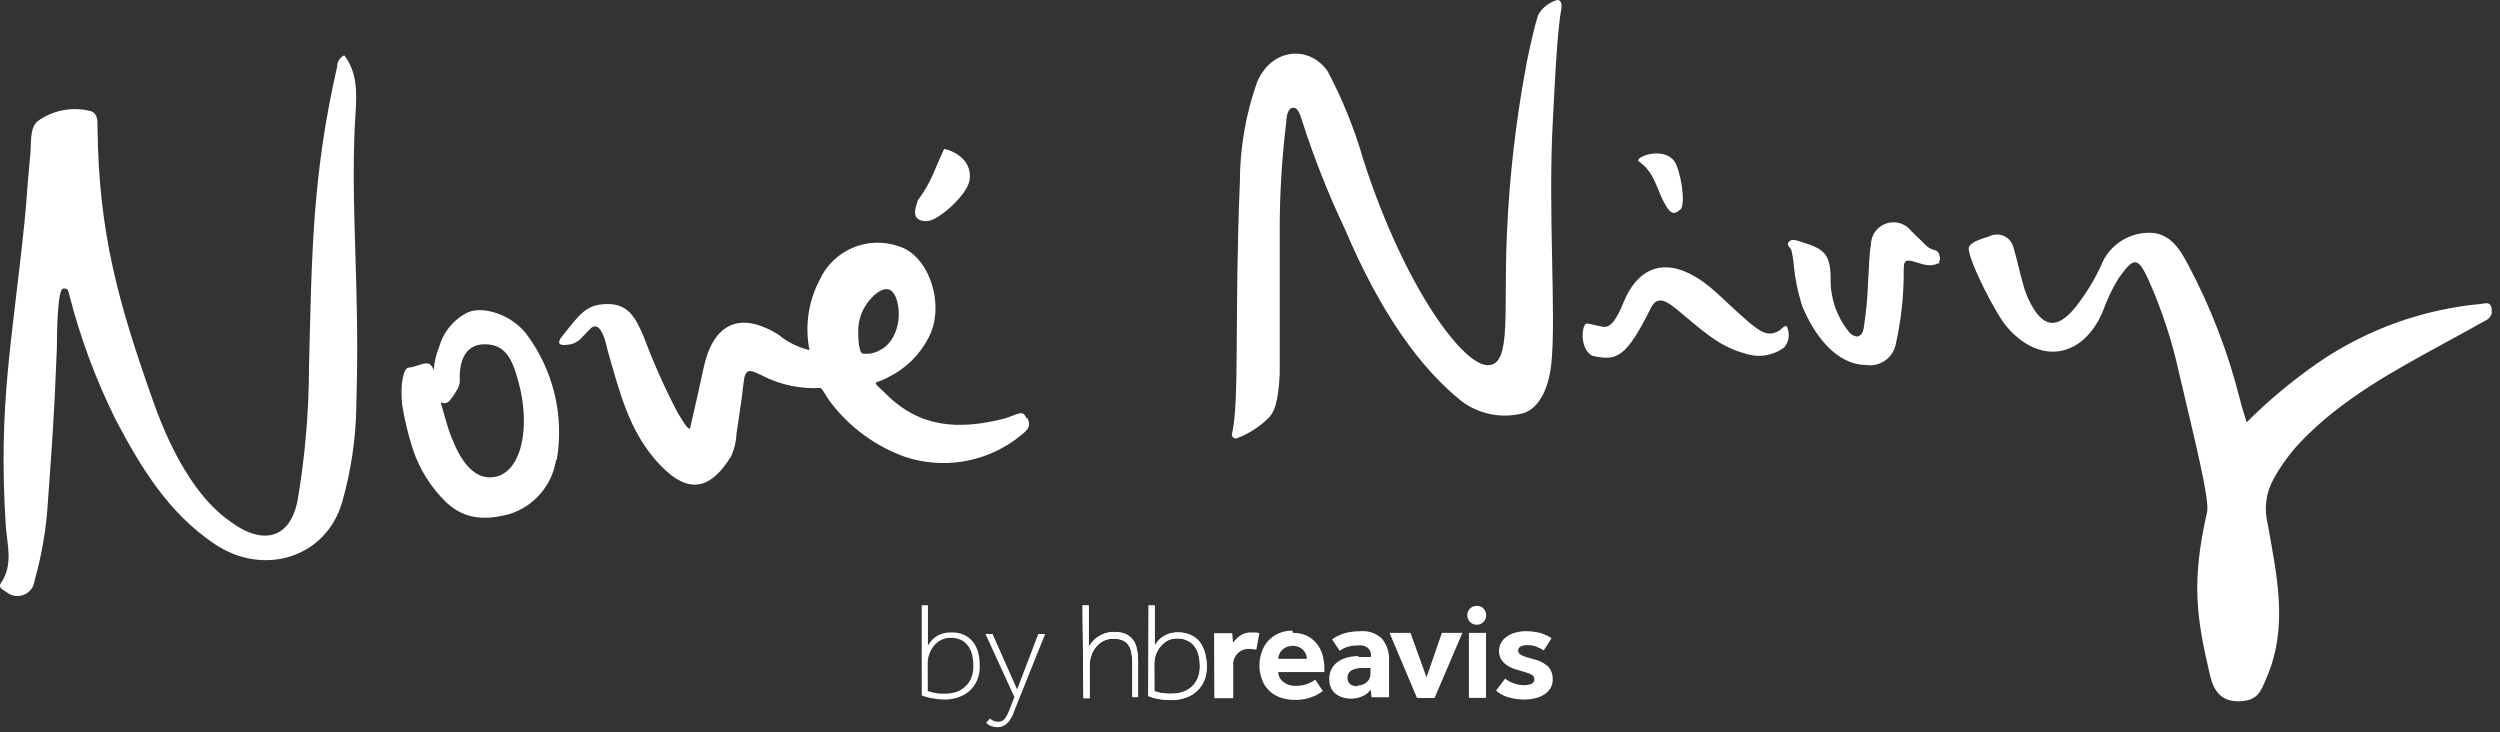 <?xml version="1.0" encoding="UTF-8"?> <svg xmlns="http://www.w3.org/2000/svg" width="222" height="65" viewBox="0 0 222 65" fill="none"><rect x="0" y="0" width="222" height="65" fill="#333333" stroke="none"/><g clip-path="url(#clip0_165_32)"><path d="M31.64 36.18C31.75 31.61 31.75 30 31.64 25.42C31.52 20.3 31.23 15.17 31.57 10.07C31.68 8.34 31.76 6.45 30.57 4.91C30.38 4.998 30.219 5.14 30.107 5.317C29.995 5.495 29.937 5.7 29.94 5.91C27.72 15.65 27.69 22.59 27.44 32.56C27.432 36.514 27.097 40.461 26.44 44.36C25.74 48.1 23.11 48.28 20.52 46.36C17.34 44.19 15.12 39.89 13.66 35.79C10.51 26.92 8.75 20.68 8.66 11.24C8.66 10.68 8.66 10.09 8.1 9.88C7.328 9.674 6.522 9.635 5.734 9.764C4.946 9.894 4.195 10.189 3.53 10.63C2.53 11.2 2.83 12.78 2.66 14.04C2.38 16.92 2.36 18.04 2.17 19.76C1.08 30.43 -0.17 35.86 0.51 46.63C0.62 48.33 1.21 50.12 0.09 51.76C-0.19 52.18 0.25 52.37 0.54 52.55C0.751 52.735 1.009 52.858 1.286 52.906C1.563 52.954 1.848 52.925 2.109 52.821C2.371 52.718 2.599 52.545 2.768 52.321C2.937 52.096 3.042 51.83 3.07 51.55C3.712 49.289 4.108 46.966 4.25 44.62C4.64 39.07 4.79 37.49 5.05 30.89C5.05 29.54 5.11 25.71 5.59 25.63C6.07 25.55 6.06 25.88 6.13 26.1C7.12 29.984 8.521 33.752 10.31 37.34C12.51 41.5 14.92 45.5 19 48.27C23.4 51.27 29 49.52 30.4 44.53C31.171 41.812 31.588 39.005 31.64 36.18ZM43.78 42.37C41.43 42.66 40.33 39.37 40.01 38.63C39.8 38.11 39.55 37.15 39.17 35.86V35.7C39.233 35.759 39.313 35.797 39.399 35.809C39.484 35.822 39.572 35.808 39.65 35.77C39.74 35.77 40.05 35.54 40.53 34.71C40.713 34.452 40.817 34.146 40.83 33.83C40.76 32.38 41.13 30.58 43.02 30.57C44.71 30.57 45.41 31.57 46.02 33.83C47.18 37.99 46.29 42.06 43.81 42.37M49.44 40.85C49.777 38.887 49.707 36.876 49.236 34.941C48.765 33.006 47.901 31.188 46.7 29.6C45.32 27.89 42.92 27.18 41.58 27.72C40.956 28.022 40.404 28.453 39.959 28.983C39.515 29.514 39.188 30.133 39 30.8C38.723 31.469 38.557 32.178 38.51 32.9C38.469 32.688 38.356 32.497 38.19 32.36C37.76 32.06 37.01 32.59 36.27 32.65C35.89 32.65 35.49 33.99 35.72 36C35.937 37.318 36.251 38.618 36.66 39.89C37.261 41.692 38.291 43.322 39.66 44.64C41.32 46.18 43.19 46.2 45.27 45.64C46.335 45.301 47.284 44.671 48.01 43.821C48.736 42.971 49.211 41.935 49.38 40.83M86.08 16.07C86.47 13.97 84.18 13.25 83.84 13.23C82.92 15.16 82.76 16.1 81.51 17.78C81.28 18.51 80.82 19.62 82.29 19.64C83.29 19.64 85.84 17.35 86.08 16.07ZM76.57 31.39C76.35 31.26 76.21 30.57 76.21 29.53C76.19 28.957 76.288 28.386 76.496 27.851C76.704 27.316 77.018 26.83 77.42 26.42C78.51 25.32 79.34 25.42 79.69 26.85C80.12 28.64 79.37 30.49 78.19 31.06C77.707 31.362 77.132 31.479 76.57 31.39ZM91.19 37.19C90.76 36.32 90.55 36.77 89.11 37.19C85.11 38.19 81.67 37.99 78.65 34.96C77.26 33.63 77.65 34.2 78.85 33.51C80.398 32.761 81.662 31.529 82.45 30C83.98 27.15 82.53 22.66 79.78 21.86C78.448 21.402 76.995 21.455 75.701 22.01C74.407 22.564 73.366 23.58 72.78 24.86C71.778 26.773 71.46 28.971 71.88 31.09C70.87 30.849 69.93 30.381 69.13 29.72C65.59 27.52 63.28 28.84 62.47 32.72C62.12 34.38 61.73 36.04 61.27 38.07C61 38.07 60.65 37.4 60.16 36.62C59.021 34.441 58.02 32.193 57.16 29.89C56.54 28.48 55.93 27 54 27C52.07 27 51.57 27.78 49.81 30C49.49 30.47 49.63 30.73 50.43 30.61C50.874 30.569 51.289 30.37 51.6 30.05C51.92 29.7 51.79 29.85 52.36 29.25C52.93 28.65 53.36 29.13 53.68 30.07C53.83 30.49 53.9 30.94 54.03 31.38C55.03 34.81 55.81 38.05 58.19 40.82C60.79 43.82 62.88 43.82 64.92 40.53C65.208 39.901 65.371 39.221 65.4 38.53C65.6 37.07 65.87 35.53 66.02 34.06C66.17 32.59 66.6 32.82 67.76 33.39C69.336 34.188 71.096 34.553 72.86 34.45C73.04 34.53 73.26 35.05 73.79 35.77C75.47 37.96 77.743 39.623 80.34 40.56C81.991 41.112 83.75 41.258 85.47 40.986C87.19 40.715 88.819 40.034 90.22 39C91.1 38.3 91.68 38 91.22 37.09M138.51 1.65C138.59 0.94 138.91 0.04 138.29 0C137.578 0.196 136.972 0.663 136.6 1.3C136.28 2.24 135.93 3.85 135.6 5.41C134.629 10.503 134.03 15.66 133.81 20.84C133.51 27.63 134.2 32.12 132.32 32.41C130.13 32.86 124.72 25.55 121.06 14.17C120.28 11.45 119.218 8.819 117.89 6.32C116.25 3.97 112.89 4.26 111.62 7.32C110.612 10.176 110.098 13.182 110.1 16.21C109.6 28.12 110.1 35.73 109.38 38.62C109.394 38.712 109.442 38.795 109.514 38.854C109.586 38.913 109.677 38.944 109.77 38.94C110.847 38.549 111.826 37.928 112.64 37.12C113.1 36.67 113.51 35.89 113.64 33.18V19.64C113.671 16.668 113.868 13.7 114.23 10.75C114.23 10.36 114.35 9.6 114.82 9.57C115.29 9.54 115.47 10.24 115.67 10.86C116.707 14.078 117.953 17.224 119.4 20.28C122.59 27.81 126.14 32.72 129.83 35.66C130.587 36.215 131.457 36.597 132.377 36.78C133.298 36.963 134.248 36.943 135.16 36.72C136.88 36.29 137.59 34 137.76 32.3C138.2 28.03 137.45 18.66 137.89 10.77C138.1 6.77 138.2 4.26 138.52 1.61M149.23 18.61C149.73 18.07 149.23 15.07 148.67 14.3C147.72 13.04 145.32 13.85 145.47 14.3C146.98 15.3 147.11 16.86 147.83 18.08C148.11 18.56 148.49 19.36 149.23 18.57M158.73 29.09C158.54 28.71 158.24 29.22 157.96 29.38C156.96 29.97 156.22 29.38 155.17 28.5C152.85 26.5 151.87 25.18 149.89 24.23C147.41 23.06 145.34 23.99 144.18 26.83C143.48 28.55 142.92 29.23 142.18 28.98C141.99 28.98 141.41 28.79 140.93 28.73C140.45 28.67 140.22 30.99 141.39 31.59C143.57 32.09 144.39 31.78 146.6 27.35C147.21 26.11 148.12 26.84 149.02 27.57C150.93 29.13 152.55 30.75 154.9 31.37C155.484 31.582 156.113 31.646 156.728 31.558C157.344 31.468 157.929 31.229 158.43 30.86C158.636 30.62 158.772 30.328 158.822 30.015C158.871 29.702 158.832 29.382 158.71 29.09M172.17 23.21C172.38 23.09 172.22 22.72 172.17 22.49C171.94 22.06 171.59 22.39 170.89 21.66C170.41 21.17 170.2 20.98 169.74 20.54C169.582 20.33 169.385 20.153 169.159 20.019C168.933 19.885 168.682 19.797 168.422 19.76C168.162 19.723 167.898 19.737 167.643 19.803C167.389 19.868 167.15 19.982 166.94 20.14C166.695 20.323 166.496 20.56 166.357 20.832C166.219 21.104 166.144 21.405 166.14 21.71C165.96 22.71 165.98 23.84 165.89 24.91C165.848 26.3 165.721 27.686 165.51 29.06C165.44 29.4 165.38 29.8 164.9 29.89C164.746 29.867 164.6 29.813 164.469 29.73C164.338 29.648 164.226 29.539 164.14 29.41C163.093 28.1 162.535 26.467 162.56 24.79C162.56 22.4 161.88 22.07 159.77 21.42C159.49 21.33 159.07 21.19 158.83 21.49C158.59 21.79 159.03 21.99 159.09 22.27C159.166 22.6 159.223 22.933 159.26 23.27C159.373 24.602 159.635 25.916 160.04 27.19C161.11 29.77 163.04 32.38 165.7 32.41C166.282 32.501 166.877 32.368 167.365 32.038C167.853 31.707 168.198 31.204 168.33 30.63C168.829 28.429 169.071 26.177 169.05 23.92C169.05 23.11 169.25 23.01 170.05 23.26C171.31 23.66 171.54 23.63 172.24 23.34M221.24 27.34C221.12 26.75 220.69 26.95 220.3 26.99C215.121 27.468 210.15 29.261 205.86 32.2C203.587 33.775 201.458 35.548 199.5 37.5C199.25 36.66 199.04 36.02 198.88 35.37C197.85 31.283 196.332 27.335 194.36 23.61C193.6 22.17 192.72 20.61 190.74 20.67C189.83 20.689 188.946 20.979 188.201 21.503C187.457 22.026 186.885 22.76 186.56 23.61C185.962 24.898 185.217 26.113 184.34 27.23C182.66 29.32 181.4 29.13 180.2 26.72C179.952 26.208 179.757 25.672 179.62 25.12C179.33 24.12 179.12 23.02 178.8 21.99C178.747 21.767 178.645 21.558 178.5 21.38C178.355 21.202 178.172 21.059 177.964 20.963C177.755 20.867 177.528 20.819 177.298 20.824C177.069 20.828 176.844 20.885 176.64 20.99C175.57 21.32 174.83 21.62 174.82 22.06C174.82 23.17 177.24 27.93 178.24 29.06C181.17 32.44 184.96 31.78 186.72 27.68C187.077 26.662 187.54 25.683 188.1 24.76C189.51 22.76 189.84 22.76 190.85 24.99C192.02 27.642 192.918 30.406 193.53 33.24C194.94 39.24 196.23 44.41 195.99 45.46C194.55 51.79 195.07 54.91 196.26 60.01C196.58 61.36 197.26 62.34 198.91 62.27C200.56 62.2 200.77 61.34 201.3 60.12C203.23 55.6 202.16 51.03 201.37 46.51C201.037 45.188 201.212 43.789 201.86 42.59C202.514 41.394 203.317 40.285 204.25 39.29C207.96 35.39 212.63 32.9 217.25 30.37C218.4 29.75 219.54 29.12 220.68 28.48C220.896 28.393 221.075 28.234 221.186 28.03C221.298 27.825 221.334 27.588 221.29 27.36" fill="white"></path><path d="M96.13 53.76H96.68V57.44C96.769 57.281 96.876 57.133 97 57C97.13 56.84 97.281 56.699 97.45 56.58C97.642 56.448 97.851 56.34 98.07 56.26C98.664 56.061 99.306 56.061 99.9 56.26C100.162 56.372 100.395 56.543 100.58 56.76C100.759 56.992 100.882 57.262 100.94 57.55C101.02 57.877 101.06 58.213 101.06 58.55V61.87H100.55V58.83C100.548 58.494 100.512 58.158 100.44 57.83C100.388 57.583 100.274 57.352 100.11 57.16C99.97 56.998 99.786 56.88 99.58 56.82C99.347 56.747 99.104 56.713 98.86 56.72C98.536 56.712 98.216 56.788 97.93 56.94C97.676 57.083 97.454 57.277 97.28 57.51C97.103 57.737 96.971 57.994 96.89 58.27C96.802 58.538 96.758 58.818 96.76 59.1V62H96.21L96.13 53.76Z" fill="white"></path><path d="M102.509 61.38C102.677 61.436 102.847 61.483 103.019 61.52C103.349 61.582 103.684 61.609 104.019 61.6C104.358 61.601 104.696 61.55 105.019 61.45C105.313 61.349 105.584 61.192 105.819 60.99C106.053 60.776 106.237 60.513 106.359 60.22C106.493 59.876 106.557 59.509 106.549 59.14C106.548 58.824 106.511 58.508 106.439 58.2C106.369 57.922 106.25 57.658 106.089 57.42C105.929 57.192 105.712 57.01 105.459 56.89C105.17 56.749 104.851 56.681 104.529 56.69C104.216 56.688 103.907 56.764 103.629 56.91C103.388 57.058 103.175 57.248 102.999 57.47C102.83 57.689 102.702 57.936 102.619 58.2C102.54 58.446 102.499 58.702 102.499 58.96L102.509 61.38ZM101.999 53.76H102.539V57.32C102.621 57.182 102.715 57.052 102.819 56.93C102.939 56.789 103.077 56.664 103.229 56.56C103.409 56.438 103.604 56.34 103.809 56.27C104.073 56.194 104.346 56.157 104.619 56.16C105.009 56.151 105.395 56.23 105.749 56.39C106.063 56.533 106.337 56.749 106.549 57.02C106.769 57.32 106.929 57.659 107.019 58.02C107.12 58.405 107.17 58.802 107.169 59.2C107.181 59.636 107.099 60.069 106.929 60.47C106.781 60.828 106.552 61.146 106.259 61.4C105.97 61.658 105.629 61.852 105.259 61.97C104.862 62.111 104.441 62.179 104.019 62.17C103.631 62.172 103.242 62.138 102.859 62.07C102.557 62.019 102.261 61.931 101.979 61.81L101.999 53.76Z" fill="white"></path><path d="M96.13 53.76H96.68V57.44C96.769 57.281 96.876 57.133 97 57C97.13 56.84 97.281 56.699 97.45 56.58C97.642 56.448 97.851 56.34 98.07 56.26C98.337 56.167 98.618 56.123 98.9 56.13C99.241 56.121 99.581 56.179 99.9 56.3C100.162 56.412 100.395 56.583 100.58 56.8C100.759 57.032 100.882 57.302 100.94 57.59C101.02 57.917 101.06 58.253 101.06 58.59V61.91H100.55V58.83C100.553 58.493 100.516 58.158 100.44 57.83C100.388 57.583 100.274 57.352 100.11 57.16C99.97 56.998 99.786 56.88 99.58 56.82C99.347 56.747 99.104 56.713 98.86 56.72C98.536 56.712 98.216 56.788 97.93 56.94C97.676 57.083 97.454 57.277 97.28 57.51C97.103 57.737 96.971 57.994 96.89 58.27C96.801 58.534 96.757 58.811 96.76 59.09V62H96.21L96.13 53.76Z" fill="white"></path><path d="M102.51 61.38L103.02 61.52C103.35 61.582 103.685 61.609 104.02 61.6C104.359 61.601 104.696 61.55 105.02 61.45C105.313 61.349 105.585 61.192 105.82 60.99C106.054 60.776 106.238 60.513 106.36 60.22C106.493 59.876 106.558 59.509 106.55 59.14C106.548 58.824 106.512 58.508 106.44 58.2C106.369 57.922 106.251 57.658 106.09 57.42C105.929 57.192 105.712 57.01 105.46 56.89C105.171 56.749 104.852 56.681 104.53 56.69C104.216 56.682 103.905 56.758 103.63 56.91C103.389 57.058 103.175 57.248 103 57.47C102.831 57.689 102.702 57.936 102.62 58.2C102.54 58.446 102.5 58.702 102.5 58.96L102.51 61.38ZM102 53.76H102.54V57.32C102.622 57.182 102.715 57.052 102.82 56.93C102.942 56.788 103.079 56.661 103.23 56.55C103.411 56.433 103.606 56.339 103.81 56.27C104.073 56.194 104.346 56.157 104.62 56.16C105.009 56.151 105.395 56.23 105.75 56.39C106.063 56.533 106.338 56.749 106.55 57.02C106.758 57.317 106.91 57.649 107 58C107.1 58.389 107.15 58.789 107.15 59.19C107.161 59.626 107.079 60.059 106.91 60.46C106.762 60.818 106.532 61.136 106.24 61.39C105.95 61.648 105.61 61.842 105.24 61.96C104.84 62.092 104.421 62.159 104 62.16C103.611 62.162 103.223 62.129 102.84 62.06C102.537 62.008 102.242 61.921 101.96 61.8L102 53.76Z" fill="white"></path><path d="M107.83 62H109.51V59.12C109.473 58.764 109.579 58.407 109.803 58.128C110.028 57.849 110.354 57.67 110.71 57.63C110.793 57.62 110.877 57.62 110.96 57.63C111.162 57.624 111.364 57.647 111.56 57.7L111.83 56.23L111.55 56.16H111.16C110.807 56.14 110.458 56.231 110.16 56.42C109.937 56.574 109.739 56.759 109.57 56.97L109.49 57.07L109.42 56.22H107.81L107.83 62Z" fill="white"></path><path d="M115.999 58.5H113.509C113.509 58.362 113.54 58.225 113.599 58.1C113.648 57.962 113.73 57.838 113.839 57.74C113.95 57.618 114.087 57.523 114.239 57.46C114.417 57.389 114.607 57.352 114.799 57.35C114.988 57.346 115.176 57.383 115.349 57.46C115.498 57.523 115.632 57.619 115.739 57.74C115.84 57.843 115.918 57.965 115.969 58.1C116.021 58.227 116.048 58.363 116.049 58.5H115.999ZM114.769 56C114.343 55.992 113.919 56.077 113.529 56.25C113.18 56.403 112.866 56.628 112.609 56.91C112.351 57.2 112.157 57.54 112.039 57.91C111.903 58.278 111.836 58.668 111.839 59.06C111.834 59.483 111.905 59.903 112.049 60.3C112.173 60.678 112.385 61.021 112.669 61.3C112.953 61.58 113.294 61.795 113.669 61.93C114.09 62.078 114.533 62.153 114.979 62.15C115.315 62.157 115.651 62.123 115.979 62.05C116.229 61.99 116.473 61.909 116.709 61.81C116.886 61.74 117.054 61.649 117.209 61.54L117.469 61.36L116.799 60.36C116.614 60.489 116.416 60.6 116.209 60.69C115.845 60.839 115.453 60.911 115.059 60.9C114.65 60.92 114.247 60.789 113.929 60.53C113.8 60.428 113.695 60.299 113.621 60.152C113.547 60.005 113.505 59.844 113.499 59.68H117.609V59.43C117.61 58.984 117.549 58.54 117.429 58.11C117.318 57.744 117.134 57.404 116.889 57.11C116.65 56.827 116.354 56.599 116.019 56.44C115.639 56.271 115.225 56.189 114.809 56.2" fill="white"></path><path d="M120.569 60.94C119.959 60.94 119.659 60.68 119.659 60.18C119.652 60.054 119.679 59.928 119.737 59.815C119.795 59.703 119.882 59.608 119.989 59.54C120.319 59.369 120.689 59.293 121.059 59.32H121.699V59.83C121.7 59.99 121.662 60.148 121.589 60.29C121.529 60.415 121.44 60.525 121.329 60.61C121.22 60.7 121.094 60.767 120.959 60.81C120.821 60.858 120.676 60.882 120.529 60.88M120.609 58.26C120.272 58.258 119.935 58.302 119.609 58.39C119.311 58.468 119.03 58.6 118.779 58.78C118.55 58.949 118.362 59.168 118.229 59.42C118.097 59.694 118.032 59.996 118.039 60.3C118.028 60.591 118.09 60.879 118.219 61.14C118.331 61.352 118.492 61.534 118.689 61.67C118.874 61.799 119.081 61.894 119.299 61.95C119.504 62.01 119.716 62.04 119.929 62.04C120.272 62.047 120.613 61.982 120.929 61.85C121.209 61.744 121.457 61.568 121.649 61.34L121.729 61.24L121.789 61.92H123.349V58.61C123.378 57.934 123.161 57.27 122.739 56.74C122.49 56.493 122.19 56.304 121.86 56.185C121.53 56.066 121.179 56.02 120.829 56.05C120.525 56.048 120.22 56.071 119.919 56.12C119.677 56.152 119.439 56.209 119.209 56.29C119.02 56.359 118.836 56.443 118.659 56.54C118.53 56.611 118.406 56.691 118.289 56.78L118.959 57.78C119.152 57.651 119.361 57.547 119.579 57.47C119.901 57.36 120.24 57.309 120.579 57.32C120.722 57.3 120.867 57.3 121.009 57.32C121.142 57.348 121.268 57.402 121.379 57.48C121.487 57.547 121.577 57.639 121.639 57.75C121.708 57.872 121.742 58.01 121.739 58.15V58.34H120.649" fill="white"></path><path d="M126.66 60.1L125.25 56.2H123.39L125.83 61.98H127.39L129.86 56.2H128.04L126.69 60.1H126.66Z" fill="white"></path><path d="M131.959 56.2H130.439V61.97H131.959V56.2Z" fill="white"></path><path d="M132.85 61.32C133.155 61.598 133.521 61.8 133.92 61.91C134.39 62.05 134.879 62.12 135.37 62.12C135.683 62.118 135.995 62.081 136.3 62.01C136.588 61.951 136.862 61.839 137.11 61.68C137.339 61.539 137.534 61.347 137.68 61.12C137.82 60.877 137.89 60.6 137.88 60.32C137.896 59.916 137.761 59.52 137.5 59.21C137.142 58.881 136.704 58.653 136.23 58.55C135.8 58.43 135.45 58.33 135.23 58.24C135.01 58.15 134.81 57.99 134.81 57.77C134.809 57.698 134.828 57.627 134.865 57.565C134.902 57.504 134.956 57.453 135.02 57.42C135.209 57.317 135.425 57.272 135.64 57.29C135.928 57.282 136.214 57.337 136.48 57.45C136.691 57.532 136.896 57.632 137.09 57.75L137.78 56.67C137.471 56.469 137.134 56.314 136.78 56.21C136.362 56.102 135.931 56.048 135.5 56.05C135.178 56.048 134.859 56.092 134.55 56.18C134.275 56.248 134.016 56.371 133.79 56.54C133.581 56.68 133.409 56.869 133.29 57.09C133.171 57.308 133.109 57.552 133.11 57.8C133.104 58.032 133.156 58.262 133.26 58.47C133.358 58.653 133.491 58.816 133.65 58.95C133.822 59.093 134.014 59.211 134.22 59.3C134.429 59.393 134.647 59.466 134.87 59.52L135.54 59.72C135.687 59.766 135.831 59.823 135.97 59.89C136.058 59.933 136.134 59.999 136.19 60.08C136.229 60.15 136.25 60.229 136.25 60.31C136.255 60.404 136.229 60.496 136.177 60.574C136.124 60.651 136.048 60.71 135.96 60.74C135.744 60.813 135.517 60.847 135.29 60.84C134.977 60.84 134.668 60.779 134.38 60.66C134.117 60.573 133.873 60.437 133.66 60.26L132.85 61.32Z" fill="white"></path><path d="M131.2 53.8C131.034 53.787 130.869 53.823 130.724 53.904C130.579 53.984 130.461 54.106 130.386 54.254C130.31 54.401 130.28 54.568 130.298 54.733C130.317 54.898 130.385 55.053 130.492 55.18C130.599 55.307 130.741 55.399 130.901 55.444C131.06 55.49 131.229 55.488 131.387 55.438C131.546 55.388 131.685 55.292 131.789 55.162C131.892 55.033 131.955 54.875 131.97 54.71V54.64C131.978 54.427 131.902 54.219 131.758 54.062C131.613 53.904 131.413 53.81 131.2 53.8Z" fill="white"></path><path d="M82.39 61.38C82.49 61.38 82.66 61.46 82.9 61.51C83.228 61.58 83.564 61.61 83.9 61.6C84.239 61.601 84.576 61.55 84.9 61.45C85.196 61.351 85.469 61.191 85.7 60.98C85.938 60.77 86.123 60.506 86.24 60.21C86.378 59.871 86.442 59.506 86.43 59.14C86.433 58.803 86.396 58.468 86.32 58.14C86.26 57.858 86.141 57.592 85.97 57.36C85.805 57.14 85.593 56.959 85.35 56.83C85.056 56.691 84.734 56.626 84.41 56.64C84.095 56.632 83.785 56.708 83.51 56.86C83.265 56.999 83.05 57.186 82.88 57.41C82.714 57.631 82.586 57.878 82.5 58.14C82.42 58.386 82.379 58.642 82.38 58.9L82.39 61.38ZM81.85 53.75H82.4V57.31C82.49 57.18 82.58 57.05 82.68 56.93C82.796 56.783 82.934 56.655 83.09 56.55C83.268 56.423 83.468 56.328 83.68 56.27C83.938 56.189 84.209 56.152 84.48 56.16C84.871 56.148 85.261 56.223 85.62 56.38C85.928 56.526 86.198 56.742 86.41 57.01C86.637 57.305 86.797 57.647 86.88 58.01C86.965 58.384 87.005 58.767 87 59.15C87.011 59.586 86.929 60.019 86.76 60.42C86.61 60.774 86.385 61.092 86.1 61.35C85.807 61.605 85.468 61.798 85.1 61.92C84.701 62.056 84.281 62.123 83.86 62.12C83.48 62.114 83.102 62.073 82.73 62C82.427 61.952 82.132 61.868 81.85 61.75V53.75Z" fill="white"></path><path d="M87.91 63.81C87.998 63.891 88.099 63.955 88.21 64C88.349 64.059 88.499 64.09 88.65 64.09C88.758 64.094 88.867 64.073 88.966 64.027C89.064 63.982 89.151 63.915 89.22 63.83C89.383 63.602 89.514 63.353 89.61 63.09L90.08 61.9L87.51 56.3H88.14L90.32 61.22L92.2 56.3H92.81L90 63.3C90 63.43 89.89 63.56 89.82 63.71C89.742 63.856 89.648 63.994 89.54 64.12C89.428 64.251 89.292 64.359 89.14 64.44C88.972 64.532 88.781 64.577 88.59 64.57C88.385 64.577 88.181 64.543 87.99 64.47C87.834 64.398 87.689 64.304 87.56 64.19L87.91 63.81Z" fill="white"></path></g><defs><clipPath id="clip0_165_32"><rect width="221.26" height="64.57" fill="white"></rect></clipPath></defs></svg> 
